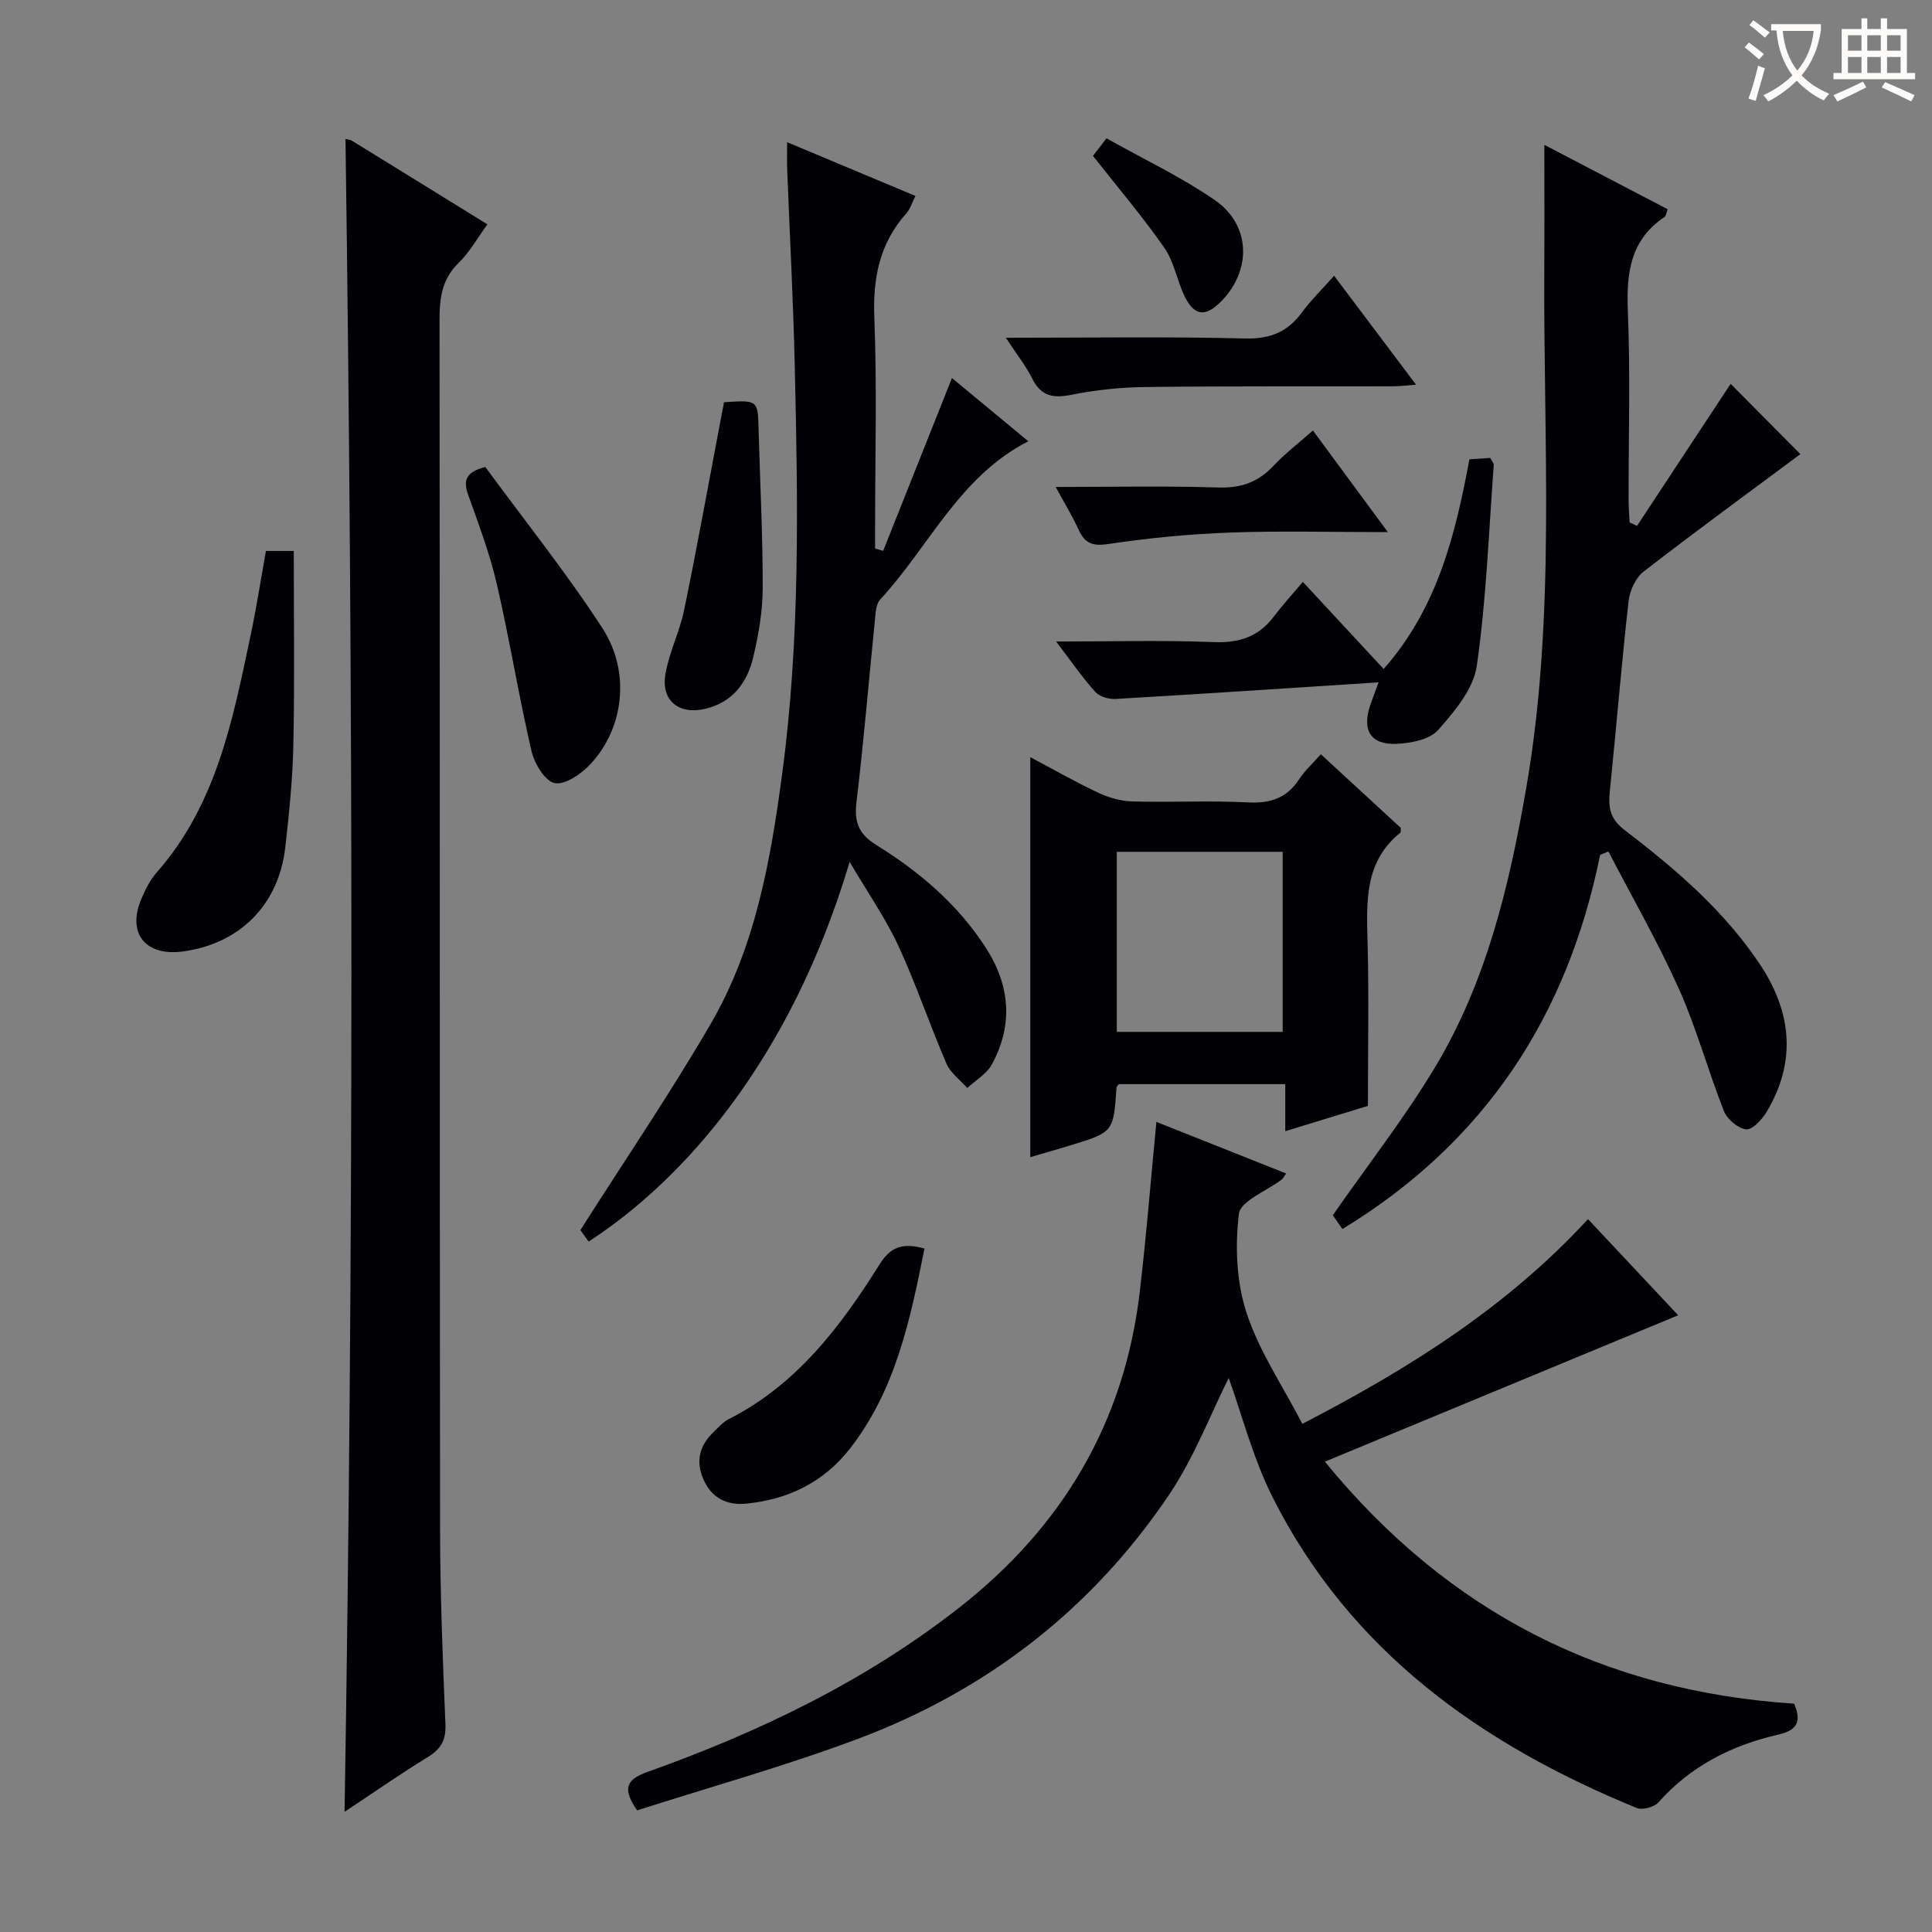 <svg enable-background="new 0 0 400 400" viewBox="0 0 400 400" xmlns="http://www.w3.org/2000/svg"><rect x="0" y="0" width="400" height="400" fill="#808080" stroke="none"/><g fill="#010105"><path d="m274.3 302.62c25.65 31.37 57.93 47.52 97.15 50.11 1.62 3.77.58 5.52-3.31 6.41-9.6 2.2-18.09 6.48-24.78 14.02-.88.99-3.31 1.64-4.5 1.16-32.13-13.15-59.26-32.39-75.33-64.23-4.11-8.15-6.41-17.22-9.14-24.79-3.72 7.4-7.09 16.34-12.28 24.07-15.95 23.73-37.75 40.61-64.47 50.63-15.02 5.64-30.54 9.95-45.72 14.82-3.31-4.72-2-6.48 2.11-7.95 23.13-8.25 45.09-18.78 64.56-34.02 21.29-16.67 34.15-38.2 37.36-65.18 1.37-11.52 2.28-23.1 3.47-35.39 8.86 3.52 17.7 7.04 26.87 10.68-.46.63-.63 1.03-.93 1.25-3.09 2.37-8.54 4.43-8.86 7.11-.81 6.72-.51 14.12 1.59 20.51 2.58 7.88 7.43 15.03 11.55 22.96 22.32-11.55 42.41-24.24 59.14-42.38 6.57 7 12.91 13.76 18.67 19.9-24.13 10.01-48.2 19.98-73.15 30.31z"/><path d="m71.34 375.12c1.9-115.83 1.81-231.04.19-346.36.46.13.98.15 1.36.39 9.2 5.66 18.38 11.34 28.02 17.3-2.05 2.81-3.66 5.75-5.95 7.97-3.45 3.36-3.96 7.24-3.96 11.75.09 83.44.02 166.89.11 250.33.02 13.47.55 26.94 1.11 40.41.14 3.27-.85 5.16-3.6 6.84-5.75 3.53-11.3 7.4-17.28 11.37z"/><path d="m331.29 176.98c-6.74 33.31-23.79 59.48-53.36 77.48-.99-1.42-1.8-2.59-1.99-2.86 7.35-10.55 14.95-20.26 21.24-30.76 10.56-17.61 15.27-37.34 18.76-57.39 6.25-35.85 3.56-72.01 3.79-108.07.05-8.29.01-16.59.01-25.39 8.3 4.34 16.89 8.82 25.53 13.33-.27.72-.3 1.37-.63 1.59-7.13 4.76-7.93 11.64-7.61 19.55.53 12.97.14 25.98.15 38.97 0 1.58.13 3.16.21 4.74.51.24 1.03.47 1.54.71 6.6-10.01 13.2-20.02 19.38-29.41 4.72 4.76 10.12 10.2 14.44 14.55-10.27 7.65-21.5 15.83-32.48 24.34-1.66 1.29-2.86 3.97-3.1 6.14-1.46 13.03-2.52 26.11-3.86 39.16-.34 3.32-.11 5.77 2.98 8.14 10.59 8.1 20.74 16.76 28.19 28.02 6.51 9.85 7.46 20.09 1.24 30.45-.94 1.56-2.94 3.7-4.21 3.55-1.69-.2-3.91-2.08-4.58-3.76-3.29-8.32-5.63-17.04-9.27-25.19-4.37-9.76-9.72-19.07-14.65-28.58-.57.24-1.14.47-1.72.69z"/><path d="m175.91 178.44c-12.17 40.89-34.31 65.81-54.04 78.61-.83-1.15-1.66-2.31-1.71-2.37 9.31-14.65 18.66-28.38 26.99-42.71 9.25-15.91 12.39-33.79 14.8-51.82 3.75-28.01 3.25-56.12 2.6-84.25-.31-13.62-1.05-27.24-1.57-40.86-.06-1.61-.01-3.22-.01-5.6 9.2 3.86 17.7 7.42 26.56 11.13-.7 1.38-1.08 2.7-1.9 3.62-5.53 6.22-6.94 13.39-6.61 21.63.56 14.31.16 28.65.16 42.98v4.77c.56.16 1.11.32 1.67.48 4.71-11.84 9.43-23.69 14.24-35.78 4.98 4.12 10.33 8.55 15.81 13.09-14.31 7.3-20.56 21.85-30.68 32.78-.95 1.03-.95 3.08-1.12 4.69-1.26 12.39-2.28 24.82-3.77 37.18-.5 4.16.41 6.65 4.1 8.94 8.97 5.56 16.95 12.34 22.73 21.37 4.99 7.79 5.63 15.9 1.19 24.06-1.07 1.97-3.36 3.27-5.09 4.88-1.47-1.67-3.47-3.11-4.31-5.06-3.48-8.06-6.28-16.43-9.96-24.39-2.63-5.67-6.26-10.87-10.08-17.37z"/><path d="m273.47 156.16c5.83 5.38 11.31 10.42 16.55 15.25-.04.66.02.9-.07.97-7.47 6-7.03 14.25-6.81 22.65.3 11.09.07 22.19.07 33.93-4.78 1.47-10.74 3.29-17.11 5.24 0-3.43 0-6.39 0-9.74-11.68 0-23.05 0-34.47 0-.14.21-.45.46-.47.74-.64 9.2-.64 9.21-9.56 11.94-2.68.82-5.37 1.58-8.29 2.44 0-27.67 0-54.96 0-82.82 4.77 2.53 9.33 5.14 14.08 7.37 2.17 1.02 4.67 1.73 7.05 1.8 7.98.22 15.99-.21 23.96.2 4.6.23 7.98-.86 10.54-4.75 1.17-1.8 2.81-3.27 4.53-5.22zm-42.25 57.48h34.35c0-12.71 0-25.06 0-37.28-11.67 0-22.9 0-34.35 0z"/><path d="m285.42 141.27c-19.04 1.23-36.73 2.41-54.43 3.44-1.4.08-3.34-.47-4.22-1.45-2.72-3.04-5.05-6.42-8.11-10.44 11.44 0 22.03-.3 32.59.12 5.29.21 9.31-1.08 12.48-5.29 1.8-2.38 3.83-4.59 6.01-7.18 6.02 6.5 11.27 12.15 16.73 18.04 11.13-12.62 14.82-27.71 17.76-43.41 1.42-.1 2.87-.19 4.31-.29.31.63.75 1.07.72 1.48-1.03 13.88-1.53 27.84-3.51 41.59-.69 4.76-4.59 9.41-8 13.26-1.75 1.98-5.59 2.72-8.55 2.86-5.46.26-7.29-2.83-5.47-8.12.31-.89.65-1.78 1.69-4.61z"/><path d="m55.06 114.07h5.76c0 13.47.19 26.72-.08 39.97-.14 7.13-.87 14.26-1.67 21.35-1.35 11.96-9.47 20.06-21.28 21.61-7.7 1.01-11.52-3.79-8.54-10.85.83-1.97 1.85-3.99 3.24-5.58 12.33-14.02 15.71-31.55 19.38-48.96 1.21-5.67 2.09-11.41 3.19-17.54z"/><path d="m191.4 258.5c-2.96 14.8-5.99 29.38-15.51 41.52-5.4 6.88-12.76 10.45-21.38 11.29-3.97.39-7.16-1.11-8.86-5-1.69-3.84-.8-7.11 2.18-9.91.96-.91 1.87-1.99 3.02-2.57 14.06-7.11 23.15-19.13 31.22-32 2.27-3.65 4.73-4.61 9.33-3.33z"/><path d="m100.48 96.68c8.08 11.02 16.71 21.8 24.21 33.32 5.94 9.14 4.48 20.8-2.46 28.22-1.88 2.01-5.22 4.33-7.39 3.91-2-.38-4.2-4.06-4.8-6.63-2.65-11.44-4.52-23.06-7.16-34.5-1.45-6.27-3.73-12.36-5.91-18.43-1.05-2.92-.76-4.79 3.51-5.89z"/><path d="m208.25 69.93c17.28 0 33.4-.26 49.51.15 5.23.13 8.81-1.35 11.8-5.41 1.85-2.51 4.11-4.71 6.65-7.58 5.69 7.57 11.12 14.78 16.97 22.56-1.95.14-3.33.33-4.71.33-17.13.04-34.27-.06-51.4.15-5.12.06-10.3.61-15.32 1.62-3.81.76-6.27.22-8.07-3.43-1.3-2.62-3.18-4.95-5.43-8.39z"/><path d="m149.9 83.28c7.02-.47 7-.47 7.16 5.67.3 10.96.87 21.91.85 32.87-.01 4.76-.86 9.59-1.96 14.24-1.24 5.25-4.24 9.35-9.95 10.7-5.39 1.27-9.15-1.66-8.24-7.13.75-4.53 2.95-8.8 3.88-13.32 2.61-12.64 4.9-25.35 7.31-38.03.31-1.62.62-3.24.95-5z"/><path d="m287.34 110.17c-11.78 0-22.24-.29-32.68.09-8.42.31-16.86 1.12-25.19 2.37-3.31.5-4.87-.14-6.17-2.99-1.28-2.8-2.9-5.44-4.73-8.82 11.77 0 22.7-.24 33.61.11 4.7.15 8.28-1.07 11.46-4.47 2.37-2.52 5.15-4.65 8.19-7.33 5.02 6.83 9.87 13.41 15.51 21.04z"/><path d="m226.29 32.27c.37-.48 1.26-1.63 2.8-3.63 7.56 4.25 15.38 7.94 22.41 12.78 7.56 5.21 7.68 14.69 1.15 21.16-3.09 3.06-5.4 2.82-7.35-1.16-1.6-3.27-2.18-7.15-4.21-10.07-4.4-6.36-9.46-12.28-14.8-19.08z"/></g><path d="m362.1 8.8c1.1.8 2.1 1.6 3.1 2.4l-1 1.1c-1.3-1.1-2.3-2-3-2.5zm1.9 4.8c.5.2.9.4 1.4.5-.6 2.3-1.3 4.5-1.9 6.8l-1.5-.5c.8-2.1 1.4-4.3 2-6.8zm-1-9.4c1.3.9 2.4 1.8 3.4 2.5l-1 1.1c-1.4-1.2-2.4-2.1-3.2-2.6zm3.7 2.2v-1.4h10.3v1.2c-.5 3.6-1.8 6.8-4 9.4 1.5 1.6 3.4 2.8 5.7 3.8-.3.4-.7.8-1.1 1.4-2.3-1.1-4.1-2.5-5.6-4.1-1.6 1.6-3.6 3.1-5.9 4.3-.3-.5-.7-.9-1-1.3 2.4-1.1 4.4-2.5 6-4.1-1.9-2.5-3-5.6-3.3-9.3h-1.1zm8.8 0h-6.4c.3 3.3 1.3 6 3 8.2 2-2.3 3.1-5.1 3.4-8.2z" fill="#fcfbfa"/><path d="m385.3 3.8h1.3v2.2h2.8v-2.2h1.3v2.2h4.1v9.1h1.7v1.3h-16.9v-1.3h1.7v-9.1h4.1v-2.2zm.4 13.1.7 1.2c-1.8.9-3.8 1.9-6 2.9-.2-.4-.5-.8-.8-1.3 2.3-1 4.3-1.9 6.1-2.8zm-3.1-6.4h2.8v-3.2h-2.8zm0 4.6h2.8v-3.3h-2.8zm4-4.6h2.8v-3.2h-2.8zm0 4.6h2.8v-3.3h-2.8zm3.7 1.9c2.1.9 4.1 1.8 6.1 2.7l-.7 1.3c-2.2-1.1-4.2-2-6.1-2.9zm3.2-9.7h-2.8v3.2h2.8zm-2.8 7.8h2.8v-3.3h-2.8z" fill="#fcfbfa"/></svg>
